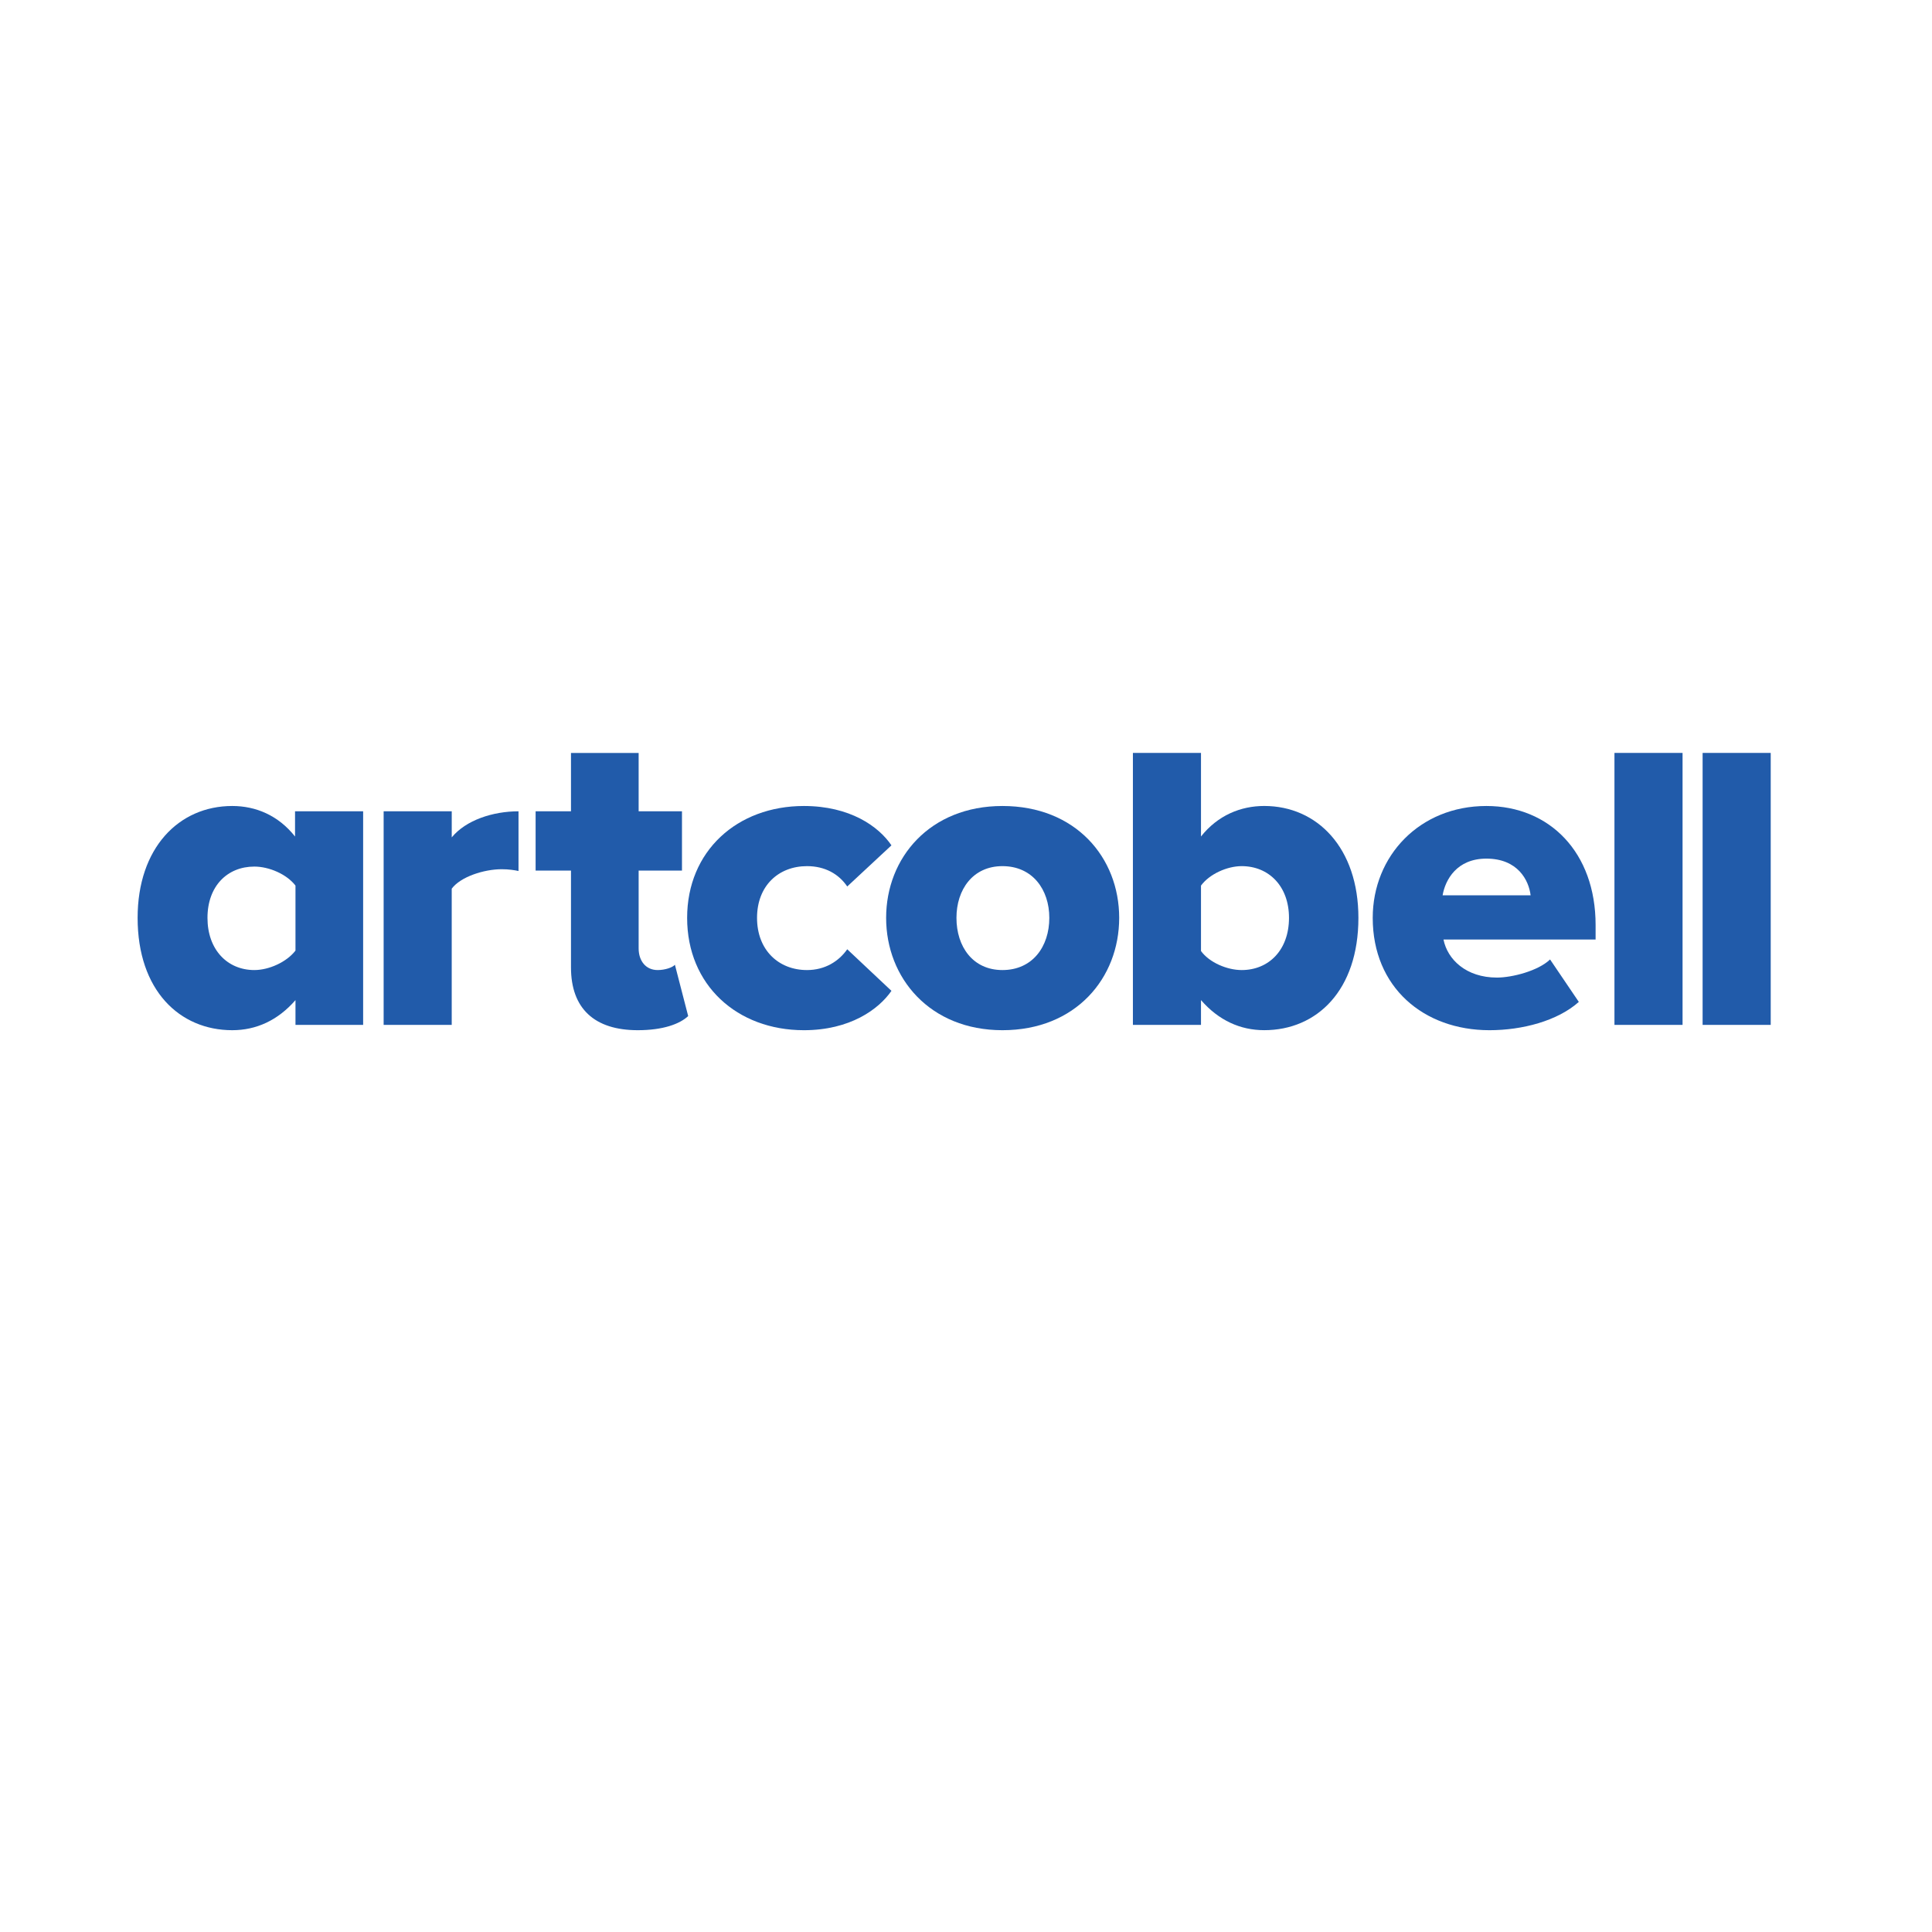 <?xml version="1.0" encoding="UTF-8"?> <!-- Generator: Adobe Illustrator 24.1.1, SVG Export Plug-In . SVG Version: 6.00 Build 0) --> <svg xmlns="http://www.w3.org/2000/svg" xmlns:xlink="http://www.w3.org/1999/xlink" version="1.1" id="Layer_1" x="0px" y="0px" viewBox="0 0 1000 1000" xml:space="preserve"> <g> <path fill="#215BAA" d="M152.94,492.02v-33.64c-4.58-5.95-13.73-9.84-21.29-9.84c-13.96,0-24.26,10.07-24.26,26.55 c0,16.48,10.3,27.01,24.26,27.01C139.21,502.1,148.36,497.98,152.94,492.02L152.94,492.02z M152.94,530.48v-12.82 c-9.16,10.53-20.37,15.57-32.73,15.57c-27.24,0-48.98-20.6-48.98-58.14c0-36.16,21.29-57.91,48.98-57.91 c12.13,0,23.81,4.81,32.5,15.8v-13.05h35.25v110.55H152.94L152.94,530.48z"></path> <path fill="#215BAA" d="M198.57,530.48V419.93h35.25v13.5c7.32-8.93,21.29-13.5,34.56-13.5v30.9c-2.06-0.45-5.04-0.92-8.7-0.92 c-9.15,0-21.29,3.89-25.87,10.07v70.49H198.57L198.57,530.48z"></path> <path fill="#215BAA" d="M295.54,500.73V450.6h-18.31v-30.67h18.31v-30.21h35.02v30.21h22.43v30.67h-22.43v40.29 c0,6.41,3.66,11.21,9.84,11.21c3.89,0,7.78-1.37,8.93-2.75l6.87,26.56c-4.35,4.12-13.05,7.32-26.09,7.32 C307.67,533.23,295.54,522.01,295.54,500.73L295.54,500.73z"></path> <path fill="#215BAA" d="M355.66,475.09c0-34.56,25.87-57.91,60.43-57.91c23.81,0,38.68,10.53,45.32,20.37l-22.88,21.29 c-4.35-6.41-11.44-10.53-20.83-10.53c-14.65,0-25.86,10.07-25.86,26.78c0,16.71,11.21,27.01,25.86,27.01 c9.38,0,16.48-4.57,20.83-10.76l22.88,21.52c-6.63,9.61-21.51,20.37-45.32,20.37C381.52,533.23,355.66,509.88,355.66,475.09 L355.66,475.09z"></path> <path fill="#215BAA" d="M543.12,475.09c0-14.65-8.69-26.78-24.26-26.78c-15.34,0-23.8,12.13-23.8,26.78 c0,14.88,8.46,27.01,23.8,27.01C534.43,502.1,543.12,489.97,543.12,475.09L543.12,475.09z M458.66,475.09 c0-31.13,22.66-57.91,60.2-57.91c37.99,0,60.43,26.78,60.43,57.91c0,31.13-22.44,58.14-60.43,58.14 C481.32,533.23,458.66,506.22,458.66,475.09L458.66,475.09z"></path> <path fill="#215BAA" d="M642.69,502.1c13.96,0,24.49-10.3,24.49-27.01c0-16.48-10.53-26.78-24.49-26.78 c-7.55,0-16.71,4.12-21.06,10.07v33.87C625.98,498.21,635.14,502.1,642.69,502.1L642.69,502.1z M586.39,530.48V389.71h35.24v43.26 c8.71-10.99,20.6-15.8,32.73-15.8c27.47,0,48.75,21.75,48.75,57.91c0,37.54-21.51,58.14-48.75,58.14 c-12.36,0-23.57-5.04-32.73-15.57v12.82H586.39L586.39,530.48z"></path> <path fill="#215BAA" d="M769.35,444.42c-15.34,0-21.29,10.98-22.66,19h45.55C791.32,455.63,785.6,444.42,769.35,444.42 L769.35,444.42z M710.52,475.09c0-32.04,24.26-57.91,58.83-57.91c32.72,0,56.53,24.04,56.53,61.57v7.55h-78.73 c2.06,10.3,11.67,19.69,27.69,19.69c7.78,0,21.29-3.43,27.47-9.38l14.88,21.97c-10.99,9.84-29.3,14.65-46.23,14.65 C736.85,533.23,710.52,511.02,710.52,475.09L710.52,475.09z"></path> <polygon fill="#215BAA" points="835.64,530.48 835.64,389.71 870.89,389.71 870.89,530.48 835.64,530.48 "></polygon> <polygon fill="#215BAA" points="881.27,530.48 881.27,389.71 916.52,389.71 916.52,530.48 881.27,530.48 "></polygon> </g> </svg> 
